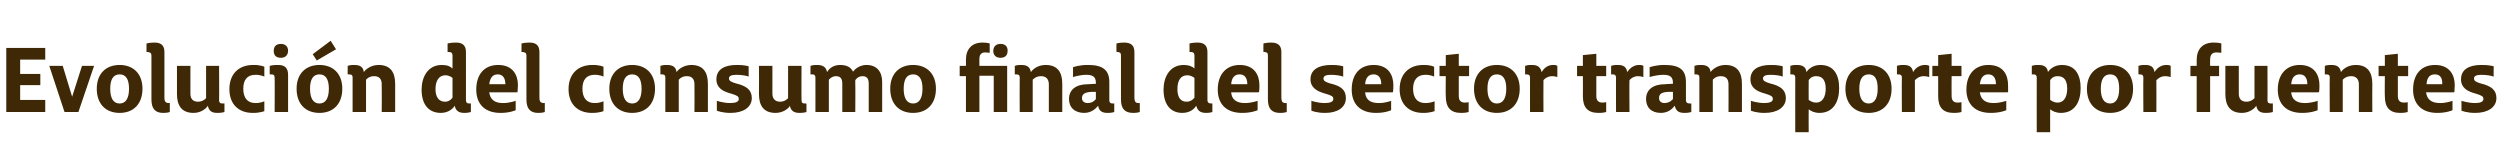 <?xml version="1.0" standalone="no"?><!DOCTYPE svg PUBLIC "-//W3C//DTD SVG 1.1//EN" "http://www.w3.org/Graphics/SVG/1.1/DTD/svg11.dtd"><svg xmlns="http://www.w3.org/2000/svg" version="1.1" width="558px" height="37px" viewBox="0 -10 558 37" style="top:-10px">  <desc>Evoluci n del consumo final del sector transporte por fuentes</desc>  <defs/>  <g id="Polygon103418">    <path d="M 1.4 0.7 L 10.1 0.7 L 10.1 3.3 L 4.5 3.3 L 4.5 6.5 L 9 6.5 L 9 9 L 4.5 9 L 4.5 12.3 L 10.1 12.3 L 10.1 15 L 1.4 15 L 1.4 0.7 Z M 14.4 15 L 11 4.7 L 14 4.7 L 16.1 11.6 L 18.3 4.7 L 21 4.7 L 17.5 15 L 14.4 15 Z M 21.6 9.8 C 21.6 6.5 23.6 4.5 26.7 4.5 C 29.8 4.5 31.8 6.5 31.8 9.8 C 31.8 13.2 29.8 15.2 26.7 15.2 C 23.6 15.2 21.6 13.2 21.6 9.8 Z M 28.8 9.8 C 28.8 7.7 28.1 6.6 26.7 6.6 C 25.3 6.6 24.6 7.7 24.6 9.8 C 24.6 11.9 25.3 13.1 26.7 13.1 C 28.1 13.1 28.8 11.9 28.8 9.8 Z M 33.8 12.2 C 33.8 12.2 33.8 2.4 33.8 2.4 C 33.8 1.8 33.5 1.7 33 1.6 C 32.9 1.6 32.7 1.6 32.7 1.6 C 32.7 1.62 32.7 -0.3 32.7 -0.3 C 32.7 -0.3 33.44 -0.5 34.5 -0.5 C 36 -0.5 36.7 0.2 36.7 1.6 C 36.7 1.6 36.7 11.8 36.7 11.8 C 36.7 12.7 37 13 37.7 13 C 37.66 12.98 37.9 13 37.9 13 L 37.9 15 C 37.9 15 37.36 15.22 36.4 15.2 C 34.6 15.2 33.8 14.2 33.8 12.2 Z M 39.5 11 C 39.52 10.98 39.5 4.7 39.5 4.7 L 42.5 4.7 C 42.5 4.7 42.5 10.86 42.5 10.9 C 42.5 12 43 12.7 44.2 12.7 C 45.38 12.7 46 11.9 46 11.9 L 46 4.7 L 48.9 4.7 C 48.9 4.7 48.94 12.34 48.9 12.3 C 48.9 13 49.2 13.1 49.8 13.1 C 49.84 13.12 50.1 13.1 50.1 13.1 L 50.1 15 C 50.1 15 49.46 15.22 48.5 15.2 C 47.2 15.2 46.6 14.7 46.4 13.6 C 46.1 14.1 45 15.2 43.2 15.2 C 40.5 15.2 39.5 13.5 39.5 11 Z M 51.2 9.9 C 51.2 6.6 53.2 4.5 56.5 4.5 C 58.14 4.46 59 4.9 59 4.9 L 59 7.1 C 59 7.1 58.12 6.66 57 6.7 C 55.2 6.7 54.3 7.8 54.3 9.8 C 54.3 11.8 55.2 13 57 13 C 58.16 13.02 59 12.6 59 12.6 L 59 14.8 C 59 14.8 58.08 15.22 56.4 15.2 C 53.3 15.2 51.2 13.3 51.2 9.9 Z M 61.1 1.4 C 61.1 0.5 61.5 -0.2 62.7 -0.2 C 63.8 -0.2 64.3 0.5 64.3 1.3 C 64.3 2.2 63.8 2.9 62.7 2.9 C 61.5 2.9 61.1 2.2 61.1 1.4 Z M 61.3 7.4 C 61.3 6.8 61.1 6.6 60.5 6.6 C 60.48 6.58 60.2 6.6 60.2 6.6 L 60.2 4.7 C 60.2 4.7 60.98 4.46 62.1 4.5 C 63.6 4.5 64.3 5.2 64.3 6.7 C 64.32 6.7 64.3 15 64.3 15 L 61.3 15 C 61.3 15 61.34 7.36 61.3 7.4 Z M 66.2 9.8 C 66.2 6.5 68.2 4.5 71.3 4.5 C 74.4 4.5 76.4 6.5 76.4 9.8 C 76.4 13.2 74.4 15.2 71.3 15.2 C 68.2 15.2 66.2 13.2 66.2 9.8 Z M 73.4 9.8 C 73.4 7.7 72.7 6.6 71.3 6.6 C 69.9 6.6 69.2 7.7 69.2 9.8 C 69.2 11.9 69.9 13.1 71.3 13.1 C 72.7 13.1 73.4 11.9 73.4 9.8 Z M 69.8 2.1 L 73.8 -0.9 L 75 1 L 70.7 3.5 L 69.8 2.1 Z M 78.7 7.3 C 78.7 6.7 78.4 6.6 77.8 6.6 C 77.82 6.58 77.6 6.6 77.6 6.6 L 77.6 4.7 C 77.6 4.7 78.2 4.46 79.1 4.5 C 80.4 4.5 81.1 5 81.2 6.1 C 81.5 5.6 82.7 4.5 84.5 4.5 C 87.2 4.5 88.2 6.2 88.2 8.7 C 88.22 8.7 88.2 15 88.2 15 L 85.2 15 C 85.2 15 85.24 8.82 85.2 8.8 C 85.2 7.7 84.7 7 83.5 7 C 82.3 6.98 81.7 7.8 81.7 7.8 L 81.7 15 L 78.7 15 C 78.7 15 78.7 7.34 78.7 7.3 Z M 101.5 13.6 C 101.2 14.1 100.2 15.2 98.4 15.2 C 95.5 15.2 94.1 13.1 94.1 10 C 94.1 7.2 95.5 4.5 98.6 4.5 C 99.8 4.5 100.5 4.8 101 5.3 C 101 5.3 101 2.4 101 2.4 C 101 1.8 100.7 1.6 100.1 1.6 C 100.14 1.62 99.9 1.6 99.9 1.6 L 99.9 -0.3 C 99.9 -0.3 100.68 -0.5 101.8 -0.5 C 103.3 -0.5 104 0.2 104 1.6 C 104 1.6 104 12.3 104 12.3 C 104 13 104.3 13.1 104.9 13.1 C 104.92 13.1 105.1 13.1 105.1 13.1 L 105.1 15 C 105.1 15 104.46 15.22 103.6 15.2 C 102.4 15.2 101.7 14.7 101.5 13.6 Z M 101 11.8 L 101 7.4 C 101 7.4 100.44 6.82 99.4 6.8 C 98 6.8 97.2 8 97.2 9.9 C 97.2 11.7 98 12.7 99.3 12.7 C 100.4 12.74 101 11.8 101 11.8 Z M 106.3 10 C 106.3 6.6 108.1 4.5 111.2 4.5 C 114.5 4.5 115.6 6.8 115.6 9 C 115.56 10.16 115.5 10.6 115.5 10.6 C 115.5 10.6 109.22 10.64 109.2 10.6 C 109.4 12.2 110.4 13 112.2 13 C 113.76 13.02 115.1 12.5 115.1 12.5 L 115.1 14.6 C 115.1 14.6 113.78 15.22 111.7 15.2 C 108.2 15.2 106.3 13.2 106.3 10 Z M 112.8 8.8 C 112.8 7.4 112.2 6.6 111.1 6.6 C 110 6.6 109.4 7.3 109.2 8.8 C 109.2 8.8 112.8 8.8 112.8 8.8 Z M 117.5 12.2 C 117.5 12.2 117.5 2.4 117.5 2.4 C 117.5 1.8 117.2 1.7 116.7 1.6 C 116.6 1.6 116.4 1.6 116.4 1.6 C 116.4 1.62 116.4 -0.3 116.4 -0.3 C 116.4 -0.3 117.14 -0.5 118.2 -0.5 C 119.7 -0.5 120.4 0.2 120.4 1.6 C 120.4 1.6 120.4 11.8 120.4 11.8 C 120.4 12.7 120.7 13 121.4 13 C 121.36 12.98 121.6 13 121.6 13 L 121.6 15 C 121.6 15 121.06 15.22 120.1 15.2 C 118.3 15.2 117.5 14.2 117.5 12.2 Z M 126.9 9.9 C 126.9 6.6 128.9 4.5 132.2 4.5 C 133.84 4.46 134.7 4.9 134.7 4.9 L 134.7 7.1 C 134.7 7.1 133.82 6.66 132.7 6.7 C 130.9 6.7 130 7.8 130 9.8 C 130 11.8 130.9 13 132.7 13 C 133.86 13.02 134.7 12.6 134.7 12.6 L 134.7 14.8 C 134.7 14.8 133.78 15.22 132.1 15.2 C 129 15.2 126.9 13.3 126.9 9.9 Z M 136 9.8 C 136 6.5 138 4.5 141.1 4.5 C 144.2 4.5 146.2 6.5 146.2 9.8 C 146.2 13.2 144.2 15.2 141.1 15.2 C 138 15.2 136 13.2 136 9.8 Z M 143.2 9.8 C 143.2 7.7 142.5 6.6 141.1 6.6 C 139.7 6.6 139 7.7 139 9.8 C 139 11.9 139.7 13.1 141.1 13.1 C 142.5 13.1 143.2 11.9 143.2 9.8 Z M 148.5 7.3 C 148.5 6.7 148.2 6.6 147.6 6.6 C 147.62 6.58 147.4 6.6 147.4 6.6 L 147.4 4.7 C 147.4 4.7 148 4.46 148.9 4.5 C 150.2 4.5 150.9 5 151 6.1 C 151.3 5.6 152.5 4.5 154.3 4.5 C 157 4.5 158 6.2 158 8.7 C 158.02 8.7 158 15 158 15 L 155 15 C 155 15 155.04 8.82 155 8.8 C 155 7.7 154.5 7 153.3 7 C 152.1 6.98 151.5 7.8 151.5 7.8 L 151.5 15 L 148.5 15 C 148.5 15 148.5 7.34 148.5 7.3 Z M 160 14.7 L 160 12.5 C 160 12.5 161.44 13 163 13 C 164.2 13 164.9 12.7 164.9 12.1 C 164.9 11.5 164.5 11.3 163.2 10.9 C 161.3 10.4 159.9 9.6 159.9 7.7 C 159.9 5.5 161.7 4.5 164.4 4.5 C 166.1 4.46 167.1 4.8 167.1 4.8 C 167.1 4.8 167.12 7.06 167.1 7.1 C 166.7 6.9 165.6 6.7 164.3 6.7 C 163.2 6.7 162.7 7 162.7 7.5 C 162.7 8.1 163.3 8.3 164.2 8.6 C 166.8 9.2 167.8 10.2 167.8 11.9 C 167.8 14 165.8 15.2 163.1 15.2 C 161.18 15.22 160 14.7 160 14.7 Z M 169.4 11 C 169.44 10.98 169.4 4.7 169.4 4.7 L 172.4 4.7 C 172.4 4.7 172.42 10.86 172.4 10.9 C 172.4 12 173 12.7 174.1 12.7 C 175.3 12.7 175.9 11.9 175.9 11.9 L 175.9 4.7 L 178.9 4.7 C 178.9 4.7 178.86 12.34 178.9 12.3 C 178.9 13 179.1 13.1 179.8 13.1 C 179.76 13.12 180 13.1 180 13.1 L 180 15 C 180 15 179.38 15.22 178.4 15.2 C 177.2 15.2 176.5 14.7 176.3 13.6 C 176.1 14.1 174.9 15.2 173.1 15.2 C 170.4 15.2 169.4 13.5 169.4 11 Z M 182 7.4 C 182 6.7 181.7 6.6 181.2 6.6 C 181.18 6.58 180.9 6.6 180.9 6.6 L 180.9 4.7 C 180.9 4.7 181.52 4.46 182.4 4.5 C 183.7 4.5 184.4 5 184.6 6.1 C 185.1 5.2 186.1 4.5 187.5 4.5 C 189 4.5 189.9 5 190.4 6 C 190.4 6 191.4 4.5 193.4 4.5 C 195.7 4.5 196.9 6 196.9 8.3 C 196.88 8.34 196.9 15 196.9 15 L 193.9 15 C 193.9 15 193.9 8.7 193.9 8.7 C 193.9 7.7 193.6 7 192.5 7 C 191.4 7 190.9 7.9 190.9 7.9 C 190.9 8.2 190.9 8.5 190.9 8.8 C 190.94 8.78 190.9 15 190.9 15 L 188 15 C 188 15 187.98 8.72 188 8.7 C 188 7.7 187.7 7 186.6 7 C 185.6 7 185 7.8 185 7.8 L 185 15 L 182 15 C 182 15 182.02 7.36 182 7.4 Z M 198.7 9.8 C 198.7 6.5 200.7 4.5 203.8 4.5 C 206.9 4.5 208.9 6.5 208.9 9.8 C 208.9 13.2 206.9 15.2 203.8 15.2 C 200.7 15.2 198.7 13.2 198.7 9.8 Z M 205.9 9.8 C 205.9 7.7 205.2 6.6 203.8 6.6 C 202.4 6.6 201.7 7.7 201.7 9.8 C 201.7 11.9 202.4 13.1 203.8 13.1 C 205.2 13.1 205.9 11.9 205.9 9.8 Z M 215.6 15 L 215.6 7 L 214.2 7 L 214.2 4.7 L 215.6 4.7 C 215.6 4.7 215.62 3.28 215.6 3.3 C 215.6 1 216.9 -0.5 219.3 -0.5 C 220.32 -0.5 220.9 -0.3 220.9 -0.3 L 220.9 1.8 C 220.9 1.8 220.44 1.7 219.9 1.7 C 219 1.7 218.6 2.2 218.6 3.2 C 218.58 3.22 218.6 4.7 218.6 4.7 L 224.8 4.7 L 224.8 15 L 221.8 15 L 221.8 6.9 L 218.6 6.9 L 218.6 15 L 215.6 15 Z M 221.7 1.4 C 221.7 0.5 222.2 -0.2 223.3 -0.2 C 224.5 -0.2 224.9 0.5 224.9 1.3 C 224.9 2.2 224.5 2.9 223.3 2.9 C 222.2 2.9 221.7 2.2 221.7 1.4 Z M 227.6 7.3 C 227.6 6.7 227.3 6.6 226.7 6.6 C 226.68 6.58 226.5 6.6 226.5 6.6 L 226.5 4.7 C 226.5 4.7 227.06 4.46 228 4.5 C 229.3 4.5 229.9 5 230.1 6.1 C 230.4 5.6 231.5 4.5 233.4 4.5 C 236.1 4.5 237.1 6.2 237.1 8.7 C 237.08 8.7 237.1 15 237.1 15 L 234.1 15 C 234.1 15 234.1 8.82 234.1 8.8 C 234.1 7.7 233.5 7 232.4 7 C 231.16 6.98 230.5 7.8 230.5 7.8 L 230.5 15 L 227.6 15 C 227.6 15 227.56 7.34 227.6 7.3 Z M 245.1 13.6 C 244.7 14.1 243.7 15.2 242 15.2 C 239.9 15.2 238.6 14 238.6 12.1 C 238.6 10 240.2 8.8 242.8 8.8 C 242.82 8.78 244.6 8.7 244.6 8.7 C 244.6 8.7 244.64 8.5 244.6 8.5 C 244.6 7.3 244.1 6.7 242.5 6.7 C 240.96 6.7 239.5 7.2 239.5 7.2 L 239.5 5 C 239.5 5 240.96 4.46 242.9 4.5 C 246.2 4.5 247.6 5.7 247.6 8.3 C 247.6 8.3 247.6 12.3 247.6 12.3 C 247.6 13 247.9 13.1 248.5 13.1 C 248.52 13.12 248.7 13.1 248.7 13.1 L 248.7 15 C 248.7 15 248.12 15.22 247.2 15.2 C 246 15.2 245.3 14.8 245.1 13.6 Z M 244.6 12.1 L 244.6 10.5 C 244.6 10.5 243.56 10.52 243.6 10.5 C 242.1 10.6 241.5 11 241.5 11.9 C 241.5 12.6 242 13 242.8 13 C 244.04 13 244.6 12.1 244.6 12.1 Z M 250.2 12.2 C 250.2 12.2 250.2 2.4 250.2 2.4 C 250.2 1.8 250 1.7 249.5 1.6 C 249.4 1.6 249.2 1.6 249.2 1.6 C 249.16 1.62 249.2 -0.3 249.2 -0.3 C 249.2 -0.3 249.9 -0.5 250.9 -0.5 C 252.5 -0.5 253.2 0.2 253.2 1.6 C 253.2 1.6 253.2 11.8 253.2 11.8 C 253.2 12.7 253.5 13 254.1 13 C 254.12 12.98 254.4 13 254.4 13 L 254.4 15 C 254.4 15 253.82 15.22 252.9 15.2 C 251 15.2 250.2 14.2 250.2 12.2 Z M 267 13.6 C 266.7 14.1 265.8 15.2 263.9 15.2 C 261.1 15.2 259.7 13.1 259.7 10 C 259.7 7.2 261.1 4.5 264.2 4.5 C 265.3 4.5 266.1 4.8 266.6 5.3 C 266.6 5.3 266.6 2.4 266.6 2.4 C 266.6 1.8 266.3 1.6 265.7 1.6 C 265.7 1.62 265.5 1.6 265.5 1.6 L 265.5 -0.3 C 265.5 -0.3 266.24 -0.5 267.3 -0.5 C 268.8 -0.5 269.5 0.2 269.5 1.6 C 269.5 1.6 269.5 12.3 269.5 12.3 C 269.5 13 269.9 13.1 270.5 13.1 C 270.48 13.1 270.6 13.1 270.6 13.1 L 270.6 15 C 270.6 15 270.02 15.22 269.2 15.2 C 267.9 15.2 267.3 14.7 267 13.6 Z M 266.6 11.8 L 266.6 7.4 C 266.6 7.4 266 6.82 265 6.8 C 263.5 6.8 262.8 8 262.8 9.9 C 262.8 11.7 263.5 12.7 264.8 12.7 C 265.96 12.74 266.6 11.8 266.6 11.8 Z M 271.8 10 C 271.8 6.6 273.7 4.5 276.7 4.5 C 280 4.5 281.1 6.8 281.1 9 C 281.12 10.16 281 10.6 281 10.6 C 281 10.6 274.78 10.64 274.8 10.6 C 274.9 12.2 276 13 277.8 13 C 279.32 13.02 280.7 12.5 280.7 12.5 L 280.7 14.6 C 280.7 14.6 279.34 15.22 277.2 15.2 C 273.7 15.2 271.8 13.2 271.8 10 Z M 278.4 8.8 C 278.4 7.4 277.8 6.6 276.7 6.6 C 275.6 6.6 274.9 7.3 274.8 8.8 C 274.8 8.8 278.4 8.8 278.4 8.8 Z M 283 12.2 C 283 12.2 283 2.4 283 2.4 C 283 1.8 282.8 1.7 282.3 1.6 C 282.2 1.6 282 1.6 282 1.6 C 281.96 1.62 282 -0.3 282 -0.3 C 282 -0.3 282.7 -0.5 283.7 -0.5 C 285.3 -0.5 286 0.2 286 1.6 C 286 1.6 286 11.8 286 11.8 C 286 12.7 286.3 13 286.9 13 C 286.92 12.98 287.2 13 287.2 13 L 287.2 15 C 287.2 15 286.62 15.22 285.7 15.2 C 283.8 15.2 283 14.2 283 12.2 Z M 292.7 14.7 L 292.7 12.5 C 292.7 12.5 294.12 13 295.7 13 C 296.9 13 297.6 12.7 297.6 12.1 C 297.6 11.5 297.2 11.3 295.8 10.9 C 294 10.4 292.5 9.6 292.5 7.7 C 292.5 5.5 294.4 4.5 297.1 4.5 C 298.78 4.46 299.8 4.8 299.8 4.8 C 299.8 4.8 299.8 7.06 299.8 7.1 C 299.3 6.9 298.2 6.7 297 6.7 C 295.9 6.7 295.4 7 295.4 7.5 C 295.4 8.1 295.9 8.3 296.8 8.6 C 299.5 9.2 300.4 10.2 300.4 11.9 C 300.4 14 298.5 15.2 295.8 15.2 C 293.86 15.22 292.7 14.7 292.7 14.7 Z M 301.7 10 C 301.7 6.6 303.5 4.5 306.6 4.5 C 309.9 4.5 311 6.8 311 9 C 311 10.16 310.9 10.6 310.9 10.6 C 310.9 10.6 304.66 10.64 304.7 10.6 C 304.8 12.2 305.8 13 307.7 13 C 309.2 13.02 310.5 12.5 310.5 12.5 L 310.5 14.6 C 310.5 14.6 309.22 15.22 307.1 15.2 C 303.6 15.2 301.7 13.2 301.7 10 Z M 308.3 8.8 C 308.3 7.4 307.7 6.6 306.6 6.6 C 305.5 6.6 304.8 7.3 304.7 8.8 C 304.7 8.8 308.3 8.8 308.3 8.8 Z M 312.4 9.9 C 312.4 6.6 314.4 4.5 317.7 4.5 C 319.27 4.46 320.1 4.9 320.1 4.9 L 320.1 7.1 C 320.1 7.1 319.25 6.66 318.1 6.7 C 316.4 6.7 315.4 7.8 315.4 9.8 C 315.4 11.8 316.3 13 318.1 13 C 319.29 13.02 320.2 12.6 320.2 12.6 L 320.2 14.8 C 320.2 14.8 319.21 15.22 317.6 15.2 C 314.5 15.2 312.4 13.3 312.4 9.9 Z M 322.7 11.5 C 322.65 11.48 322.7 7 322.7 7 L 321.3 7 L 321.3 4.7 L 322.7 4.7 L 322.7 2.3 L 325.6 2 L 325.6 4.7 L 327.9 4.7 L 327.9 7 L 325.6 7 C 325.6 7 325.61 11.42 325.6 11.4 C 325.6 12.4 326 12.9 327 12.9 C 327.45 12.9 327.8 12.8 327.8 12.8 L 327.8 15 C 327.8 15 327.15 15.22 326.1 15.2 C 323.8 15.2 322.7 14 322.7 11.5 Z M 329 9.8 C 329 6.5 331 4.5 334.1 4.5 C 337.2 4.5 339.2 6.5 339.2 9.8 C 339.2 13.2 337.2 15.2 334.1 15.2 C 331 15.2 329 13.2 329 9.8 Z M 336.2 9.8 C 336.2 7.7 335.5 6.6 334.1 6.6 C 332.7 6.6 332 7.7 332 9.8 C 332 11.9 332.7 13.1 334.1 13.1 C 335.5 13.1 336.2 11.9 336.2 9.8 Z M 341.5 7.4 C 341.5 6.7 341.2 6.6 340.6 6.6 C 340.57 6.58 340.4 6.6 340.4 6.6 L 340.4 4.7 C 340.4 4.7 340.99 4.46 341.9 4.5 C 343 4.5 343.8 4.8 344.1 6.1 C 344.7 5 345.7 4.5 346.6 4.5 C 347.31 4.46 347.6 4.7 347.6 4.7 L 347.6 7.2 C 347.6 7.2 347.13 7.02 346.5 7 C 345.5 7 344.8 7.5 344.5 7.9 C 344.47 7.92 344.5 15 344.5 15 L 341.5 15 C 341.5 15 341.49 7.36 341.5 7.4 Z M 353.3 11.5 C 353.33 11.48 353.3 7 353.3 7 L 352 7 L 352 4.7 L 353.3 4.7 L 353.3 2.3 L 356.3 2 L 356.3 4.7 L 358.5 4.7 L 358.5 7 L 356.3 7 C 356.3 7 356.29 11.42 356.3 11.4 C 356.3 12.4 356.7 12.9 357.7 12.9 C 358.13 12.9 358.5 12.8 358.5 12.8 L 358.5 15 C 358.5 15 357.83 15.22 356.8 15.2 C 354.4 15.2 353.3 14 353.3 11.5 Z M 360.7 7.4 C 360.7 6.7 360.4 6.6 359.8 6.6 C 359.75 6.58 359.6 6.6 359.6 6.6 L 359.6 4.7 C 359.6 4.7 360.17 4.46 361.1 4.5 C 362.2 4.5 363 4.8 363.2 6.1 C 363.9 5 364.9 4.5 365.8 4.5 C 366.49 4.46 366.8 4.7 366.8 4.7 L 366.8 7.2 C 366.8 7.2 366.31 7.02 365.6 7 C 364.7 7 364 7.5 363.7 7.9 C 363.65 7.92 363.7 15 363.7 15 L 360.7 15 C 360.7 15 360.67 7.36 360.7 7.4 Z M 373.8 13.6 C 373.4 14.1 372.5 15.2 370.7 15.2 C 368.6 15.2 367.4 14 367.4 12.1 C 367.4 10 369 8.8 371.6 8.8 C 371.55 8.78 373.4 8.7 373.4 8.7 C 373.4 8.7 373.37 8.5 373.4 8.5 C 373.4 7.3 372.9 6.7 371.3 6.7 C 369.69 6.7 368.2 7.2 368.2 7.2 L 368.2 5 C 368.2 5 369.69 4.46 371.6 4.5 C 375 4.5 376.3 5.7 376.3 8.3 C 376.3 8.3 376.3 12.3 376.3 12.3 C 376.3 13 376.7 13.1 377.3 13.1 C 377.25 13.12 377.5 13.1 377.5 13.1 L 377.5 15 C 377.5 15 376.85 15.22 376 15.2 C 374.7 15.2 374.1 14.8 373.8 13.6 Z M 373.4 12.1 L 373.4 10.5 C 373.4 10.5 372.29 10.52 372.3 10.5 C 370.8 10.6 370.3 11 370.3 11.9 C 370.3 12.6 370.8 13 371.5 13 C 372.77 13 373.4 12.1 373.4 12.1 Z M 379.3 7.3 C 379.3 6.7 379 6.6 378.4 6.6 C 378.41 6.58 378.2 6.6 378.2 6.6 L 378.2 4.7 C 378.2 4.7 378.79 4.46 379.7 4.5 C 381 4.5 381.7 5 381.8 6.1 C 382.1 5.6 383.3 4.5 385.1 4.5 C 387.8 4.5 388.8 6.2 388.8 8.7 C 388.81 8.7 388.8 15 388.8 15 L 385.8 15 C 385.8 15 385.83 8.82 385.8 8.8 C 385.8 7.7 385.3 7 384.1 7 C 382.89 6.98 382.3 7.8 382.3 7.8 L 382.3 15 L 379.3 15 C 379.3 15 379.29 7.34 379.3 7.3 Z M 390.8 14.7 L 390.8 12.5 C 390.8 12.5 392.23 13 393.8 13 C 395 13 395.7 12.7 395.7 12.1 C 395.7 11.5 395.3 11.3 394 10.9 C 392.1 10.4 390.7 9.6 390.7 7.7 C 390.7 5.5 392.5 4.5 395.2 4.5 C 396.89 4.46 397.9 4.8 397.9 4.8 C 397.9 4.8 397.91 7.06 397.9 7.1 C 397.5 6.9 396.4 6.7 395.1 6.7 C 394 6.7 393.5 7 393.5 7.5 C 393.5 8.1 394.1 8.3 395 8.6 C 397.6 9.2 398.6 10.2 398.6 11.9 C 398.6 14 396.6 15.2 393.9 15.2 C 391.97 15.22 390.8 14.7 390.8 14.7 Z M 407.5 9.8 C 407.5 8.1 406.9 7 405.4 7 C 404.19 6.96 403.7 7.9 403.7 7.9 C 403.7 7.9 403.67 12.28 403.7 12.3 C 403.9 12.4 404.4 12.9 405.4 12.9 C 406.7 12.9 407.5 11.7 407.5 9.8 Z M 403.7 14.4 C 403.67 14.4 403.7 19.5 403.7 19.5 L 400.7 19.5 C 400.7 19.5 400.69 7.36 400.7 7.4 C 400.7 6.7 400.4 6.6 399.8 6.6 C 399.77 6.58 399.6 6.6 399.6 6.6 L 399.6 4.7 C 399.6 4.7 400.19 4.46 401.1 4.5 C 402.4 4.5 403.1 5 403.2 6.1 C 403.5 5.6 404.5 4.5 406.3 4.5 C 409.4 4.5 410.5 6.8 410.5 9.7 C 410.5 12.7 409.2 15.2 406.1 15.2 C 405 15.2 404.2 14.8 403.7 14.4 Z M 411.9 9.8 C 411.9 6.5 414 4.5 417.1 4.5 C 420.2 4.5 422.2 6.5 422.2 9.8 C 422.2 13.2 420.2 15.2 417.1 15.2 C 413.9 15.2 411.9 13.2 411.9 9.8 Z M 419.1 9.8 C 419.1 7.7 418.5 6.6 417.1 6.6 C 415.7 6.6 415 7.7 415 9.8 C 415 11.9 415.7 13.1 417.1 13.1 C 418.4 13.1 419.1 11.9 419.1 9.8 Z M 424.5 7.4 C 424.5 6.7 424.2 6.6 423.5 6.6 C 423.53 6.58 423.4 6.6 423.4 6.6 L 423.4 4.7 C 423.4 4.7 423.95 4.46 424.9 4.5 C 426 4.5 426.8 4.8 427 6.1 C 427.6 5 428.7 4.5 429.6 4.5 C 430.27 4.46 430.6 4.7 430.6 4.7 L 430.6 7.2 C 430.6 7.2 430.09 7.02 429.4 7 C 428.4 7 427.8 7.5 427.4 7.9 C 427.43 7.92 427.4 15 427.4 15 L 424.5 15 C 424.5 15 424.45 7.36 424.5 7.4 Z M 432.6 11.5 C 432.61 11.48 432.6 7 432.6 7 L 431.3 7 L 431.3 4.7 L 432.6 4.7 L 432.6 2.3 L 435.6 2 L 435.6 4.7 L 437.8 4.7 L 437.8 7 L 435.6 7 C 435.6 7 435.57 11.42 435.6 11.4 C 435.6 12.4 436 12.9 437 12.9 C 437.41 12.9 437.8 12.8 437.8 12.8 L 437.8 15 C 437.8 15 437.11 15.22 436.1 15.2 C 433.7 15.2 432.6 14 432.6 11.5 Z M 438.9 10 C 438.9 6.6 440.8 4.5 443.8 4.5 C 447.2 4.5 448.2 6.8 448.2 9 C 448.23 10.16 448.2 10.6 448.2 10.6 C 448.2 10.6 441.89 10.64 441.9 10.6 C 442.1 12.2 443.1 13 444.9 13 C 446.43 13.02 447.8 12.5 447.8 12.5 L 447.8 14.6 C 447.8 14.6 446.45 15.22 444.3 15.2 C 440.8 15.2 438.9 13.2 438.9 10 Z M 445.5 8.8 C 445.5 7.4 444.9 6.6 443.8 6.6 C 442.7 6.6 442.1 7.3 441.9 8.8 C 441.9 8.8 445.5 8.8 445.5 8.8 Z M 461.4 9.8 C 461.4 8.1 460.8 7 459.3 7 C 458.09 6.96 457.6 7.9 457.6 7.9 C 457.6 7.9 457.57 12.28 457.6 12.3 C 457.8 12.4 458.3 12.9 459.3 12.9 C 460.6 12.9 461.4 11.7 461.4 9.8 Z M 457.6 14.4 C 457.57 14.4 457.6 19.5 457.6 19.5 L 454.6 19.5 C 454.6 19.5 454.59 7.36 454.6 7.4 C 454.6 6.7 454.3 6.6 453.7 6.6 C 453.67 6.58 453.5 6.6 453.5 6.6 L 453.5 4.7 C 453.5 4.7 454.09 4.46 455 4.5 C 456.3 4.5 457 5 457.1 6.1 C 457.4 5.6 458.4 4.5 460.2 4.5 C 463.3 4.5 464.4 6.8 464.4 9.7 C 464.4 12.7 463.1 15.2 460 15.2 C 458.9 15.2 458.1 14.8 457.6 14.4 Z M 465.8 9.8 C 465.8 6.5 467.9 4.5 471 4.5 C 474.1 4.5 476.1 6.5 476.1 9.8 C 476.1 13.2 474.1 15.2 471 15.2 C 467.8 15.2 465.8 13.2 465.8 9.8 Z M 473 9.8 C 473 7.7 472.4 6.6 471 6.6 C 469.6 6.6 468.9 7.7 468.9 9.8 C 468.9 11.9 469.6 13.1 471 13.1 C 472.3 13.1 473 11.9 473 9.8 Z M 478.4 7.4 C 478.4 6.7 478.1 6.6 477.4 6.6 C 477.43 6.58 477.3 6.6 477.3 6.6 L 477.3 4.7 C 477.3 4.7 477.85 4.46 478.8 4.5 C 479.9 4.5 480.7 4.8 480.9 6.1 C 481.5 5 482.6 4.5 483.5 4.5 C 484.17 4.46 484.5 4.7 484.5 4.7 L 484.5 7.2 C 484.5 7.2 483.99 7.02 483.3 7 C 482.3 7 481.7 7.5 481.3 7.9 C 481.33 7.92 481.3 15 481.3 15 L 478.4 15 C 478.4 15 478.35 7.36 478.4 7.4 Z M 490.3 7 L 488.9 7 L 488.9 4.7 L 490.3 4.7 C 490.3 4.7 490.31 3.38 490.3 3.4 C 490.3 1 491.6 -0.5 494.1 -0.5 C 495.23 -0.5 495.8 -0.3 495.8 -0.3 L 495.8 1.8 C 495.8 1.8 495.39 1.7 494.7 1.7 C 493.7 1.7 493.3 2.3 493.3 3.3 C 493.27 3.34 493.3 4.7 493.3 4.7 L 495.3 4.7 L 495.3 7 L 493.3 7 L 493.3 15 L 490.3 15 L 490.3 7 Z M 496.7 11 C 496.71 10.98 496.7 4.7 496.7 4.7 L 499.7 4.7 C 499.7 4.7 499.69 10.86 499.7 10.9 C 499.7 12 500.2 12.7 501.4 12.7 C 502.57 12.7 503.2 11.9 503.2 11.9 L 503.2 4.7 L 506.1 4.7 C 506.1 4.7 506.13 12.34 506.1 12.3 C 506.1 13 506.4 13.1 507 13.1 C 507.03 13.12 507.3 13.1 507.3 13.1 L 507.3 15 C 507.3 15 506.65 15.22 505.7 15.2 C 504.4 15.2 503.8 14.7 503.6 13.6 C 503.3 14.1 502.2 15.2 500.4 15.2 C 497.7 15.2 496.7 13.5 496.7 11 Z M 508.4 10 C 508.4 6.6 510.3 4.5 513.3 4.5 C 516.6 4.5 517.7 6.8 517.7 9 C 517.71 10.16 517.6 10.6 517.6 10.6 C 517.6 10.6 511.37 10.64 511.4 10.6 C 511.5 12.2 512.6 13 514.4 13 C 515.91 13.02 517.3 12.5 517.3 12.5 L 517.3 14.6 C 517.3 14.6 515.93 15.22 513.8 15.2 C 510.3 15.2 508.4 13.2 508.4 10 Z M 515 8.8 C 515 7.4 514.4 6.6 513.3 6.6 C 512.2 6.6 511.5 7.3 511.4 8.8 C 511.4 8.8 515 8.8 515 8.8 Z M 520 7.3 C 520 6.7 519.7 6.6 519.1 6.6 C 519.07 6.58 518.9 6.6 518.9 6.6 L 518.9 4.7 C 518.9 4.7 519.45 4.46 520.4 4.5 C 521.7 4.5 522.3 5 522.5 6.1 C 522.8 5.6 523.9 4.5 525.8 4.5 C 528.5 4.5 529.5 6.2 529.5 8.7 C 529.47 8.7 529.5 15 529.5 15 L 526.5 15 C 526.5 15 526.49 8.82 526.5 8.8 C 526.5 7.7 525.9 7 524.8 7 C 523.55 6.98 522.9 7.8 522.9 7.8 L 522.9 15 L 520 15 C 520 15 519.95 7.34 520 7.3 Z M 532.3 11.5 C 532.25 11.48 532.3 7 532.3 7 L 530.9 7 L 530.9 4.7 L 532.3 4.7 L 532.3 2.3 L 535.2 2 L 535.2 4.7 L 537.5 4.7 L 537.5 7 L 535.2 7 C 535.2 7 535.21 11.42 535.2 11.4 C 535.2 12.4 535.6 12.9 536.6 12.9 C 537.05 12.9 537.4 12.8 537.4 12.8 L 537.4 15 C 537.4 15 536.75 15.22 535.7 15.2 C 533.4 15.2 532.3 14 532.3 11.5 Z M 538.6 10 C 538.6 6.6 540.4 4.5 543.5 4.5 C 546.8 4.5 547.9 6.8 547.9 9 C 547.87 10.16 547.8 10.6 547.8 10.6 C 547.8 10.6 541.53 10.64 541.5 10.6 C 541.7 12.2 542.7 13 544.6 13 C 546.07 13.02 547.4 12.5 547.4 12.5 L 547.4 14.6 C 547.4 14.6 546.09 15.22 544 15.2 C 540.5 15.2 538.6 13.2 538.6 10 Z M 545.1 8.8 C 545.2 7.4 544.6 6.6 543.5 6.6 C 542.3 6.6 541.7 7.3 541.6 8.8 C 541.6 8.8 545.1 8.8 545.1 8.8 Z M 549.4 14.7 L 549.4 12.5 C 549.4 12.5 550.87 13 552.5 13 C 553.6 13 554.3 12.7 554.3 12.1 C 554.3 11.5 553.9 11.3 552.6 10.9 C 550.7 10.4 549.3 9.6 549.3 7.7 C 549.3 5.5 551.1 4.5 553.8 4.5 C 555.53 4.46 556.6 4.8 556.6 4.8 C 556.6 4.8 556.55 7.06 556.6 7.1 C 556.1 6.9 555 6.7 553.8 6.7 C 552.7 6.7 552.2 7 552.2 7.5 C 552.2 8.1 552.7 8.3 553.6 8.6 C 556.2 9.2 557.2 10.2 557.2 11.9 C 557.2 14 555.2 15.2 552.5 15.2 C 550.61 15.22 549.4 14.7 549.4 14.7 Z " stroke="none" fill="#3f2805"/>  </g></svg>